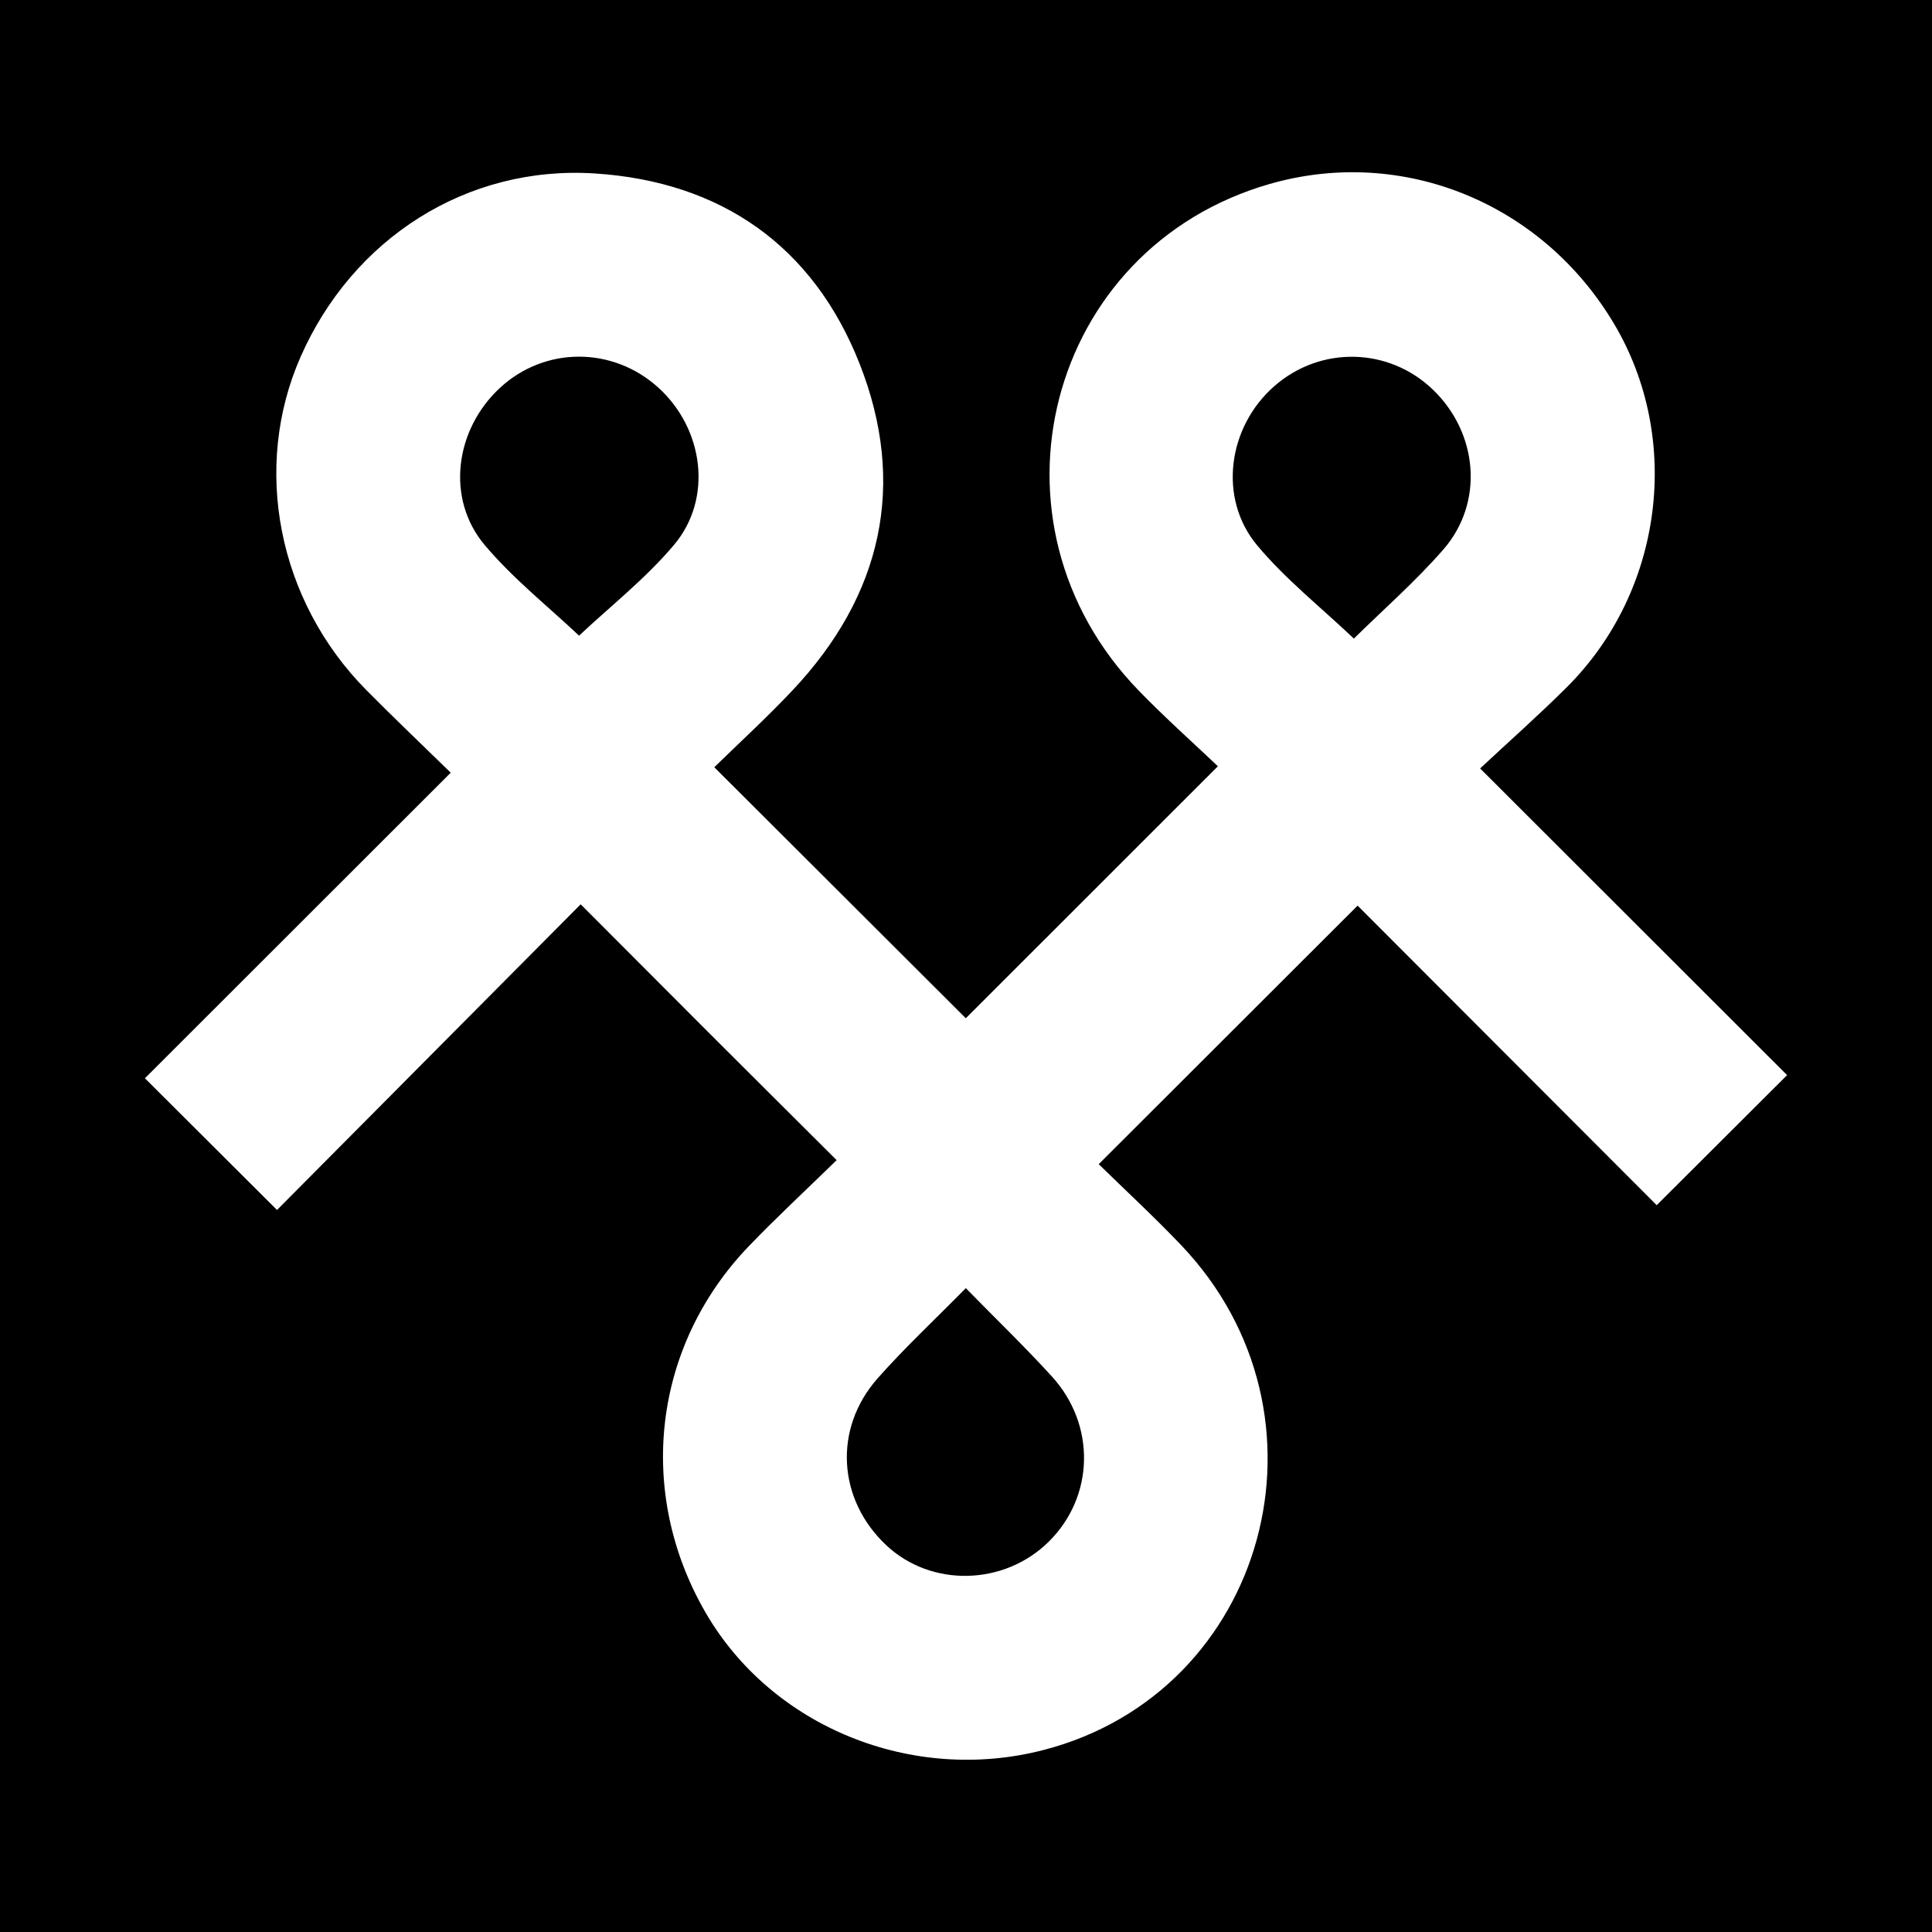 <?xml version="1.0" encoding="utf-8"?>
<!-- Generator: Adobe Illustrator 17.0.0, SVG Export Plug-In . SVG Version: 6.00 Build 0)  -->
<!DOCTYPE svg PUBLIC "-//W3C//DTD SVG 1.1//EN" "http://www.w3.org/Graphics/SVG/1.1/DTD/svg11.dtd">
<svg version="1.1" id="Layer_1" xmlns="http://www.w3.org/2000/svg" xmlns:xlink="http://www.w3.org/1999/xlink" x="0px" y="0px"
	 width="200px" height="200px" viewBox="0 0 200 200" enable-background="new 0 0 200 200" xml:space="preserve">
<rect width="200" height="200"/>
<g>
	<path fill="#FFFFFF" d="M113.739,120.514c2.703,2.647,5.716,5.424,8.536,8.386c16.738,17.577,8.88,46.289-14.272,52.265
		c-13.583,3.506-28.089-2.39-34.947-14.205c-7.236-12.465-5.487-27.6,4.467-37.962c2.843-2.959,5.86-5.751,9.085-8.9
		c-4.63-4.615-9.02-8.981-13.399-13.358c-4.317-4.315-8.623-8.64-13.098-13.126c-10.678,10.748-21.19,21.33-31.434,31.642
		c-4.764-4.75-9.15-9.123-13.675-13.634c10.325-10.316,20.823-20.806,31.658-31.632c-3.055-2.985-5.947-5.729-8.748-8.563
		c-9.147-9.256-11.84-23.01-6.798-34.479c5.386-12.251,17.197-19.85,30.477-18.991c13.078,0.846,22.599,7.53,27.391,19.687
		c4.937,12.523,2.306,24.027-6.974,33.857c-2.669,2.828-5.546,5.46-8.064,7.924C82.86,88.325,91.553,97,99.98,105.409
		c8.227-8.223,16.921-16.914,26.096-26.086c-2.427-2.31-5.401-4.956-8.168-7.803c-16.939-17.427-9.59-45.842,13.538-52.478
		c13.717-3.936,28.18,1.937,35.637,14.471c7.091,11.919,5.085,27.68-4.868,37.608c-2.896,2.889-5.968,5.603-8.993,8.427
		c11.013,11.003,21.514,21.494,31.778,31.749c-4.657,4.645-9.032,9.009-13.498,13.464c-10.117-10.134-20.646-20.679-30.962-31.011
		C131.443,102.834,122.741,111.524,113.739,120.514z M99.981,133.349c-3.28,3.333-6.359,6.2-9.131,9.338
		c-4.612,5.221-4.138,12.555,0.903,17.283c4.656,4.366,12.206,4.191,16.829-0.392c4.695-4.655,4.891-12.054,0.311-17.085
		C106.138,139.468,103.186,136.623,99.981,133.349z M59.944,65.805c3.184-2.999,6.874-5.891,9.831-9.4
		c4.042-4.797,3.076-12.009-1.617-16.272c-4.717-4.284-11.749-4.281-16.39,0.007c-4.686,4.33-5.632,11.484-1.597,16.277
		C53.124,59.922,56.794,62.823,59.944,65.805z M140.153,66.107c3.025-2.983,6.367-5.904,9.258-9.219
		c4.237-4.857,3.612-12.062-1.094-16.568c-4.571-4.376-11.607-4.53-16.385-0.36c-4.829,4.214-5.873,11.616-1.783,16.505
		C133.093,59.983,136.766,62.89,140.153,66.107z"/>
</g>
</svg>
